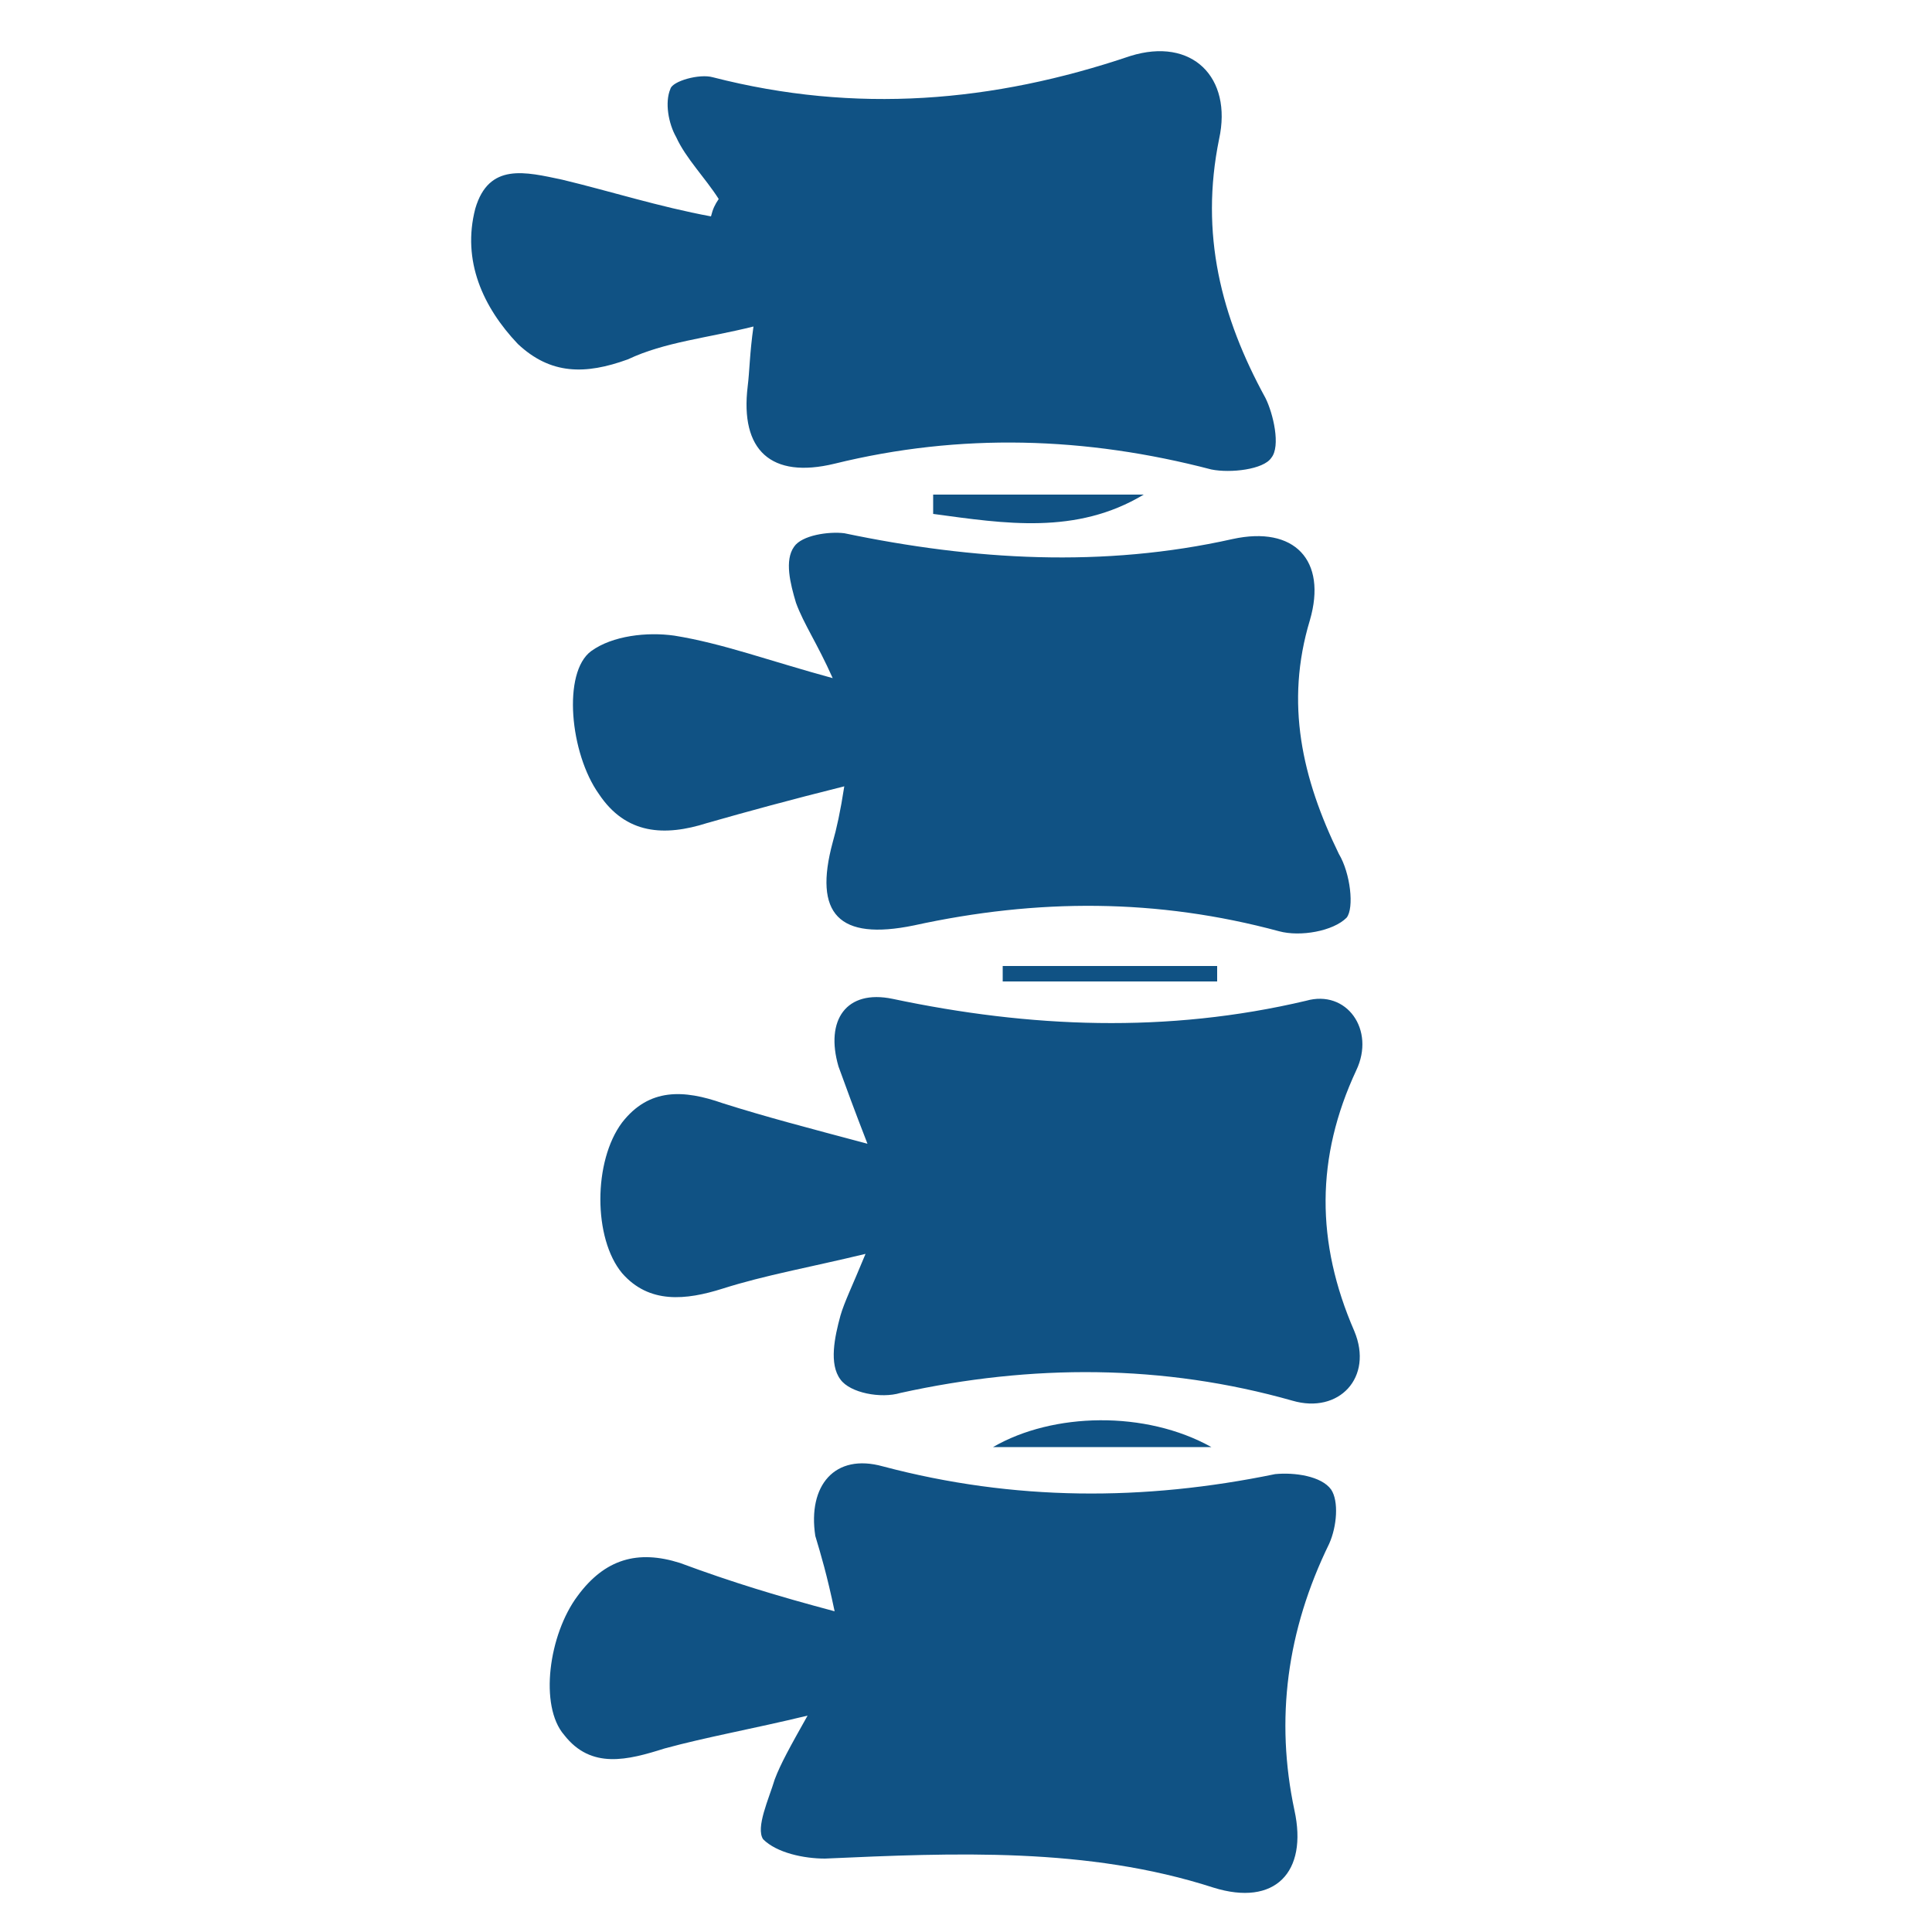 <svg xmlns="http://www.w3.org/2000/svg" xmlns:xlink="http://www.w3.org/1999/xlink" id="Camada_1" x="0px" y="0px" viewBox="-255 347 100 100" style="enable-background:new -255 347 100 100;" xml:space="preserve"><style type="text/css">	.st0{fill:#105284;}</style><g>	<path class="st0" d="M-211.8,430.4c-0.4-1.9-0.7-2.9-1-3.9c-0.4-2.6,1-4.3,3.5-3.6c6.8,1.8,13.5,1.8,20.3,0.4   c1-0.1,2.4,0.1,2.9,0.8c0.4,0.6,0.3,1.9-0.1,2.8c-2.2,4.5-2.8,9.1-1.8,13.8c0.7,3.2-1,5-4.2,4c-6.5-2.1-13.4-1.8-20.1-1.5   c-1.1,0-2.5-0.3-3.2-1c-0.4-0.6,0.3-2.1,0.6-3.1c0.3-0.8,0.8-1.7,1.7-3.3c-2.9,0.7-5.2,1.1-7.4,1.7c-1.9,0.6-3.8,1.1-5.2-0.7   c-1.3-1.5-0.8-5.2,0.7-7.2c1.4-1.9,3.1-2.4,5.3-1.7C-217.1,428.9-214.8,429.6-211.8,430.4z"></path>	<path class="st0" d="M-217.8,357.3c-0.7-1.1-1.7-2.1-2.2-3.2c-0.4-0.7-0.6-1.8-0.3-2.5c0.1-0.4,1.5-0.8,2.2-0.6   c7.4,1.9,14.5,1.3,21.6-1.1c3.2-1,5.3,1.1,4.6,4.3c-1,4.9,0.1,9.2,2.4,13.4c0.4,0.8,0.8,2.5,0.3,3.1c-0.4,0.6-2.1,0.8-3.1,0.6   c-6.5-1.7-13-1.9-19.5-0.3c-3.3,0.8-4.9-0.7-4.5-4c0.1-0.8,0.1-1.7,0.3-3.1c-2.4,0.6-4.6,0.8-6.5,1.7c-2.2,0.8-4,0.8-5.7-0.8   c-1.8-1.9-2.9-4.3-2.2-7c0.7-2.4,2.6-1.9,4.5-1.5c2.5,0.6,5,1.4,7.7,1.9C-218.1,357.8-218,357.6-217.8,357.3z"></path>	<path class="st0" d="M-210.2,411.9c-2.9,0.7-5.2,1.1-7.4,1.8c-1.9,0.6-3.8,0.8-5.2-0.8c-1.5-1.8-1.5-5.8,0-7.8   c1.4-1.8,3.2-1.7,5.2-1c2.2,0.7,4.5,1.3,7.5,2.1c-0.7-1.8-1.1-2.9-1.5-4c-0.7-2.4,0.4-4,2.8-3.5c7.1,1.5,14.2,1.8,21.4,0.1   c2.1-0.6,3.6,1.5,2.6,3.6c-2.1,4.5-2.1,8.9-0.1,13.5c1,2.4-0.8,4.3-3.2,3.6c-6.7-1.9-13.5-1.9-20.3-0.4c-1,0.3-2.6,0-3.1-0.7   c-0.6-0.8-0.3-2.2,0-3.3C-211.3,414.4-210.9,413.6-210.2,411.9z"></path>	<path class="st0" d="M-211.3,387.7c-2.8,0.7-5,1.3-7.1,1.9c-2.2,0.7-4.2,0.6-5.6-1.5c-1.5-2.1-1.9-6.3-0.4-7.4   c1.1-0.8,2.9-1,4.3-0.8c2.5,0.4,4.9,1.3,8.2,2.2c-0.8-1.8-1.5-2.8-1.9-3.9c-0.3-1-0.6-2.2-0.1-2.9c0.4-0.6,1.8-0.8,2.6-0.7   c6.7,1.4,13.4,1.8,20.1,0.3c3.2-0.7,4.9,1.1,4,4.2c-1.3,4.3-0.4,8.2,1.5,12.1c0.6,1,0.8,2.8,0.4,3.3c-0.7,0.7-2.4,1-3.5,0.7   c-6.3-1.7-12.5-1.7-18.9-0.3c-3.9,0.8-5.2-0.6-4.2-4.3C-211.7,389.9-211.5,389-211.3,387.7z"></path>	<path class="st0" d="M-206.7,372.6c3.6,0,7.2,0,10.9,0c-3.5,2.1-7.2,1.5-10.9,1C-206.7,373.2-206.7,372.9-206.7,372.6z"></path>	<path class="st0" d="M-192.3,421.9c-3.6,0-7.2,0-11.3,0C-200.5,420.1-195.7,420-192.3,421.9z"></path>	<path class="st0" d="M-203.1,397c3.8,0,7.4,0,11.1,0c0,0.3,0,0.6,0,0.8c-3.8,0-7.4,0-11.1,0C-203.1,397.5-203.1,397.3-203.1,397z"></path></g></svg>